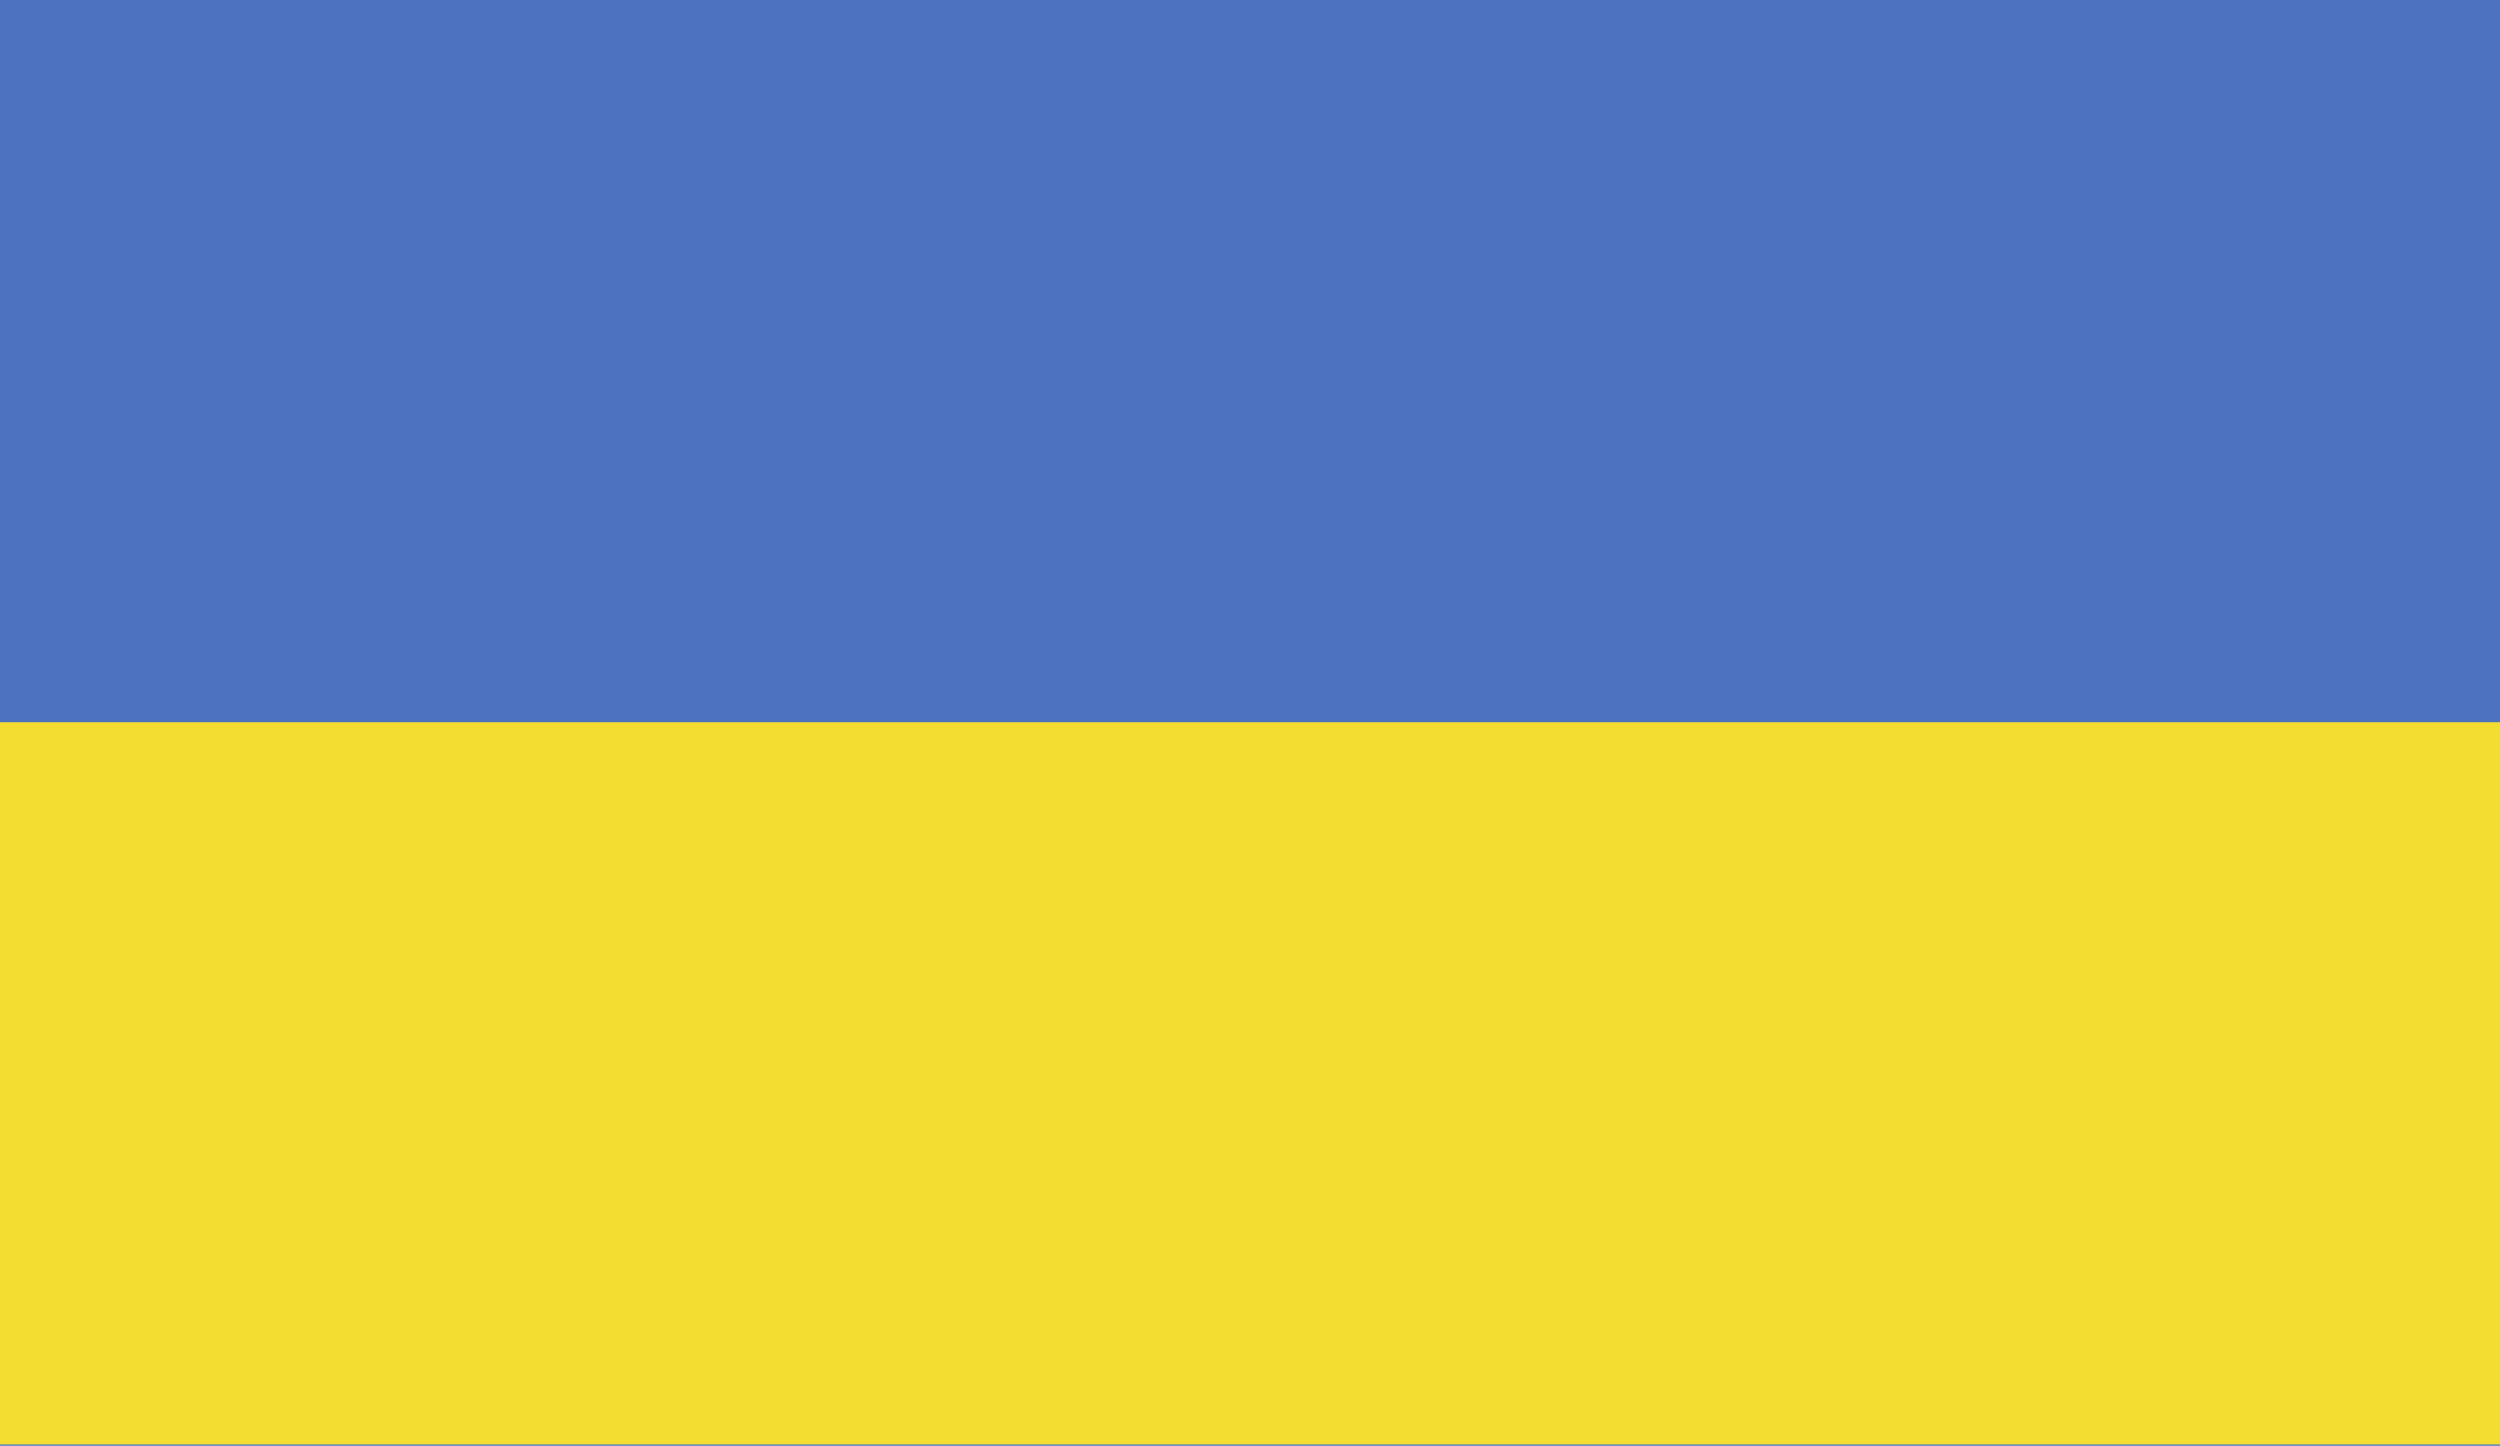 <?xml version="1.0" encoding="UTF-8"?>
<svg id="Capa_1" data-name="Capa 1" xmlns="http://www.w3.org/2000/svg" xmlns:xlink="http://www.w3.org/1999/xlink" viewBox="0 0 18 10.41">
  <defs>
    <style>
      .cls-1 {
        fill: none;
      }

      .cls-2 {
        fill: #f2dd30;
      }

      .cls-3 {
        fill: #4d72c0;
      }

      .cls-4 {
        clip-path: url(#clippath);
      }
    </style>
    <clipPath id="clippath">
      <rect class="cls-1" width="18" height="10.41"/>
    </clipPath>
  </defs>
  <rect class="cls-3" width="18" height="10.41"/>
  <g class="cls-4">
    <rect class="cls-2" y="5.2" width="18" height="5.2"/>
  </g>
</svg>